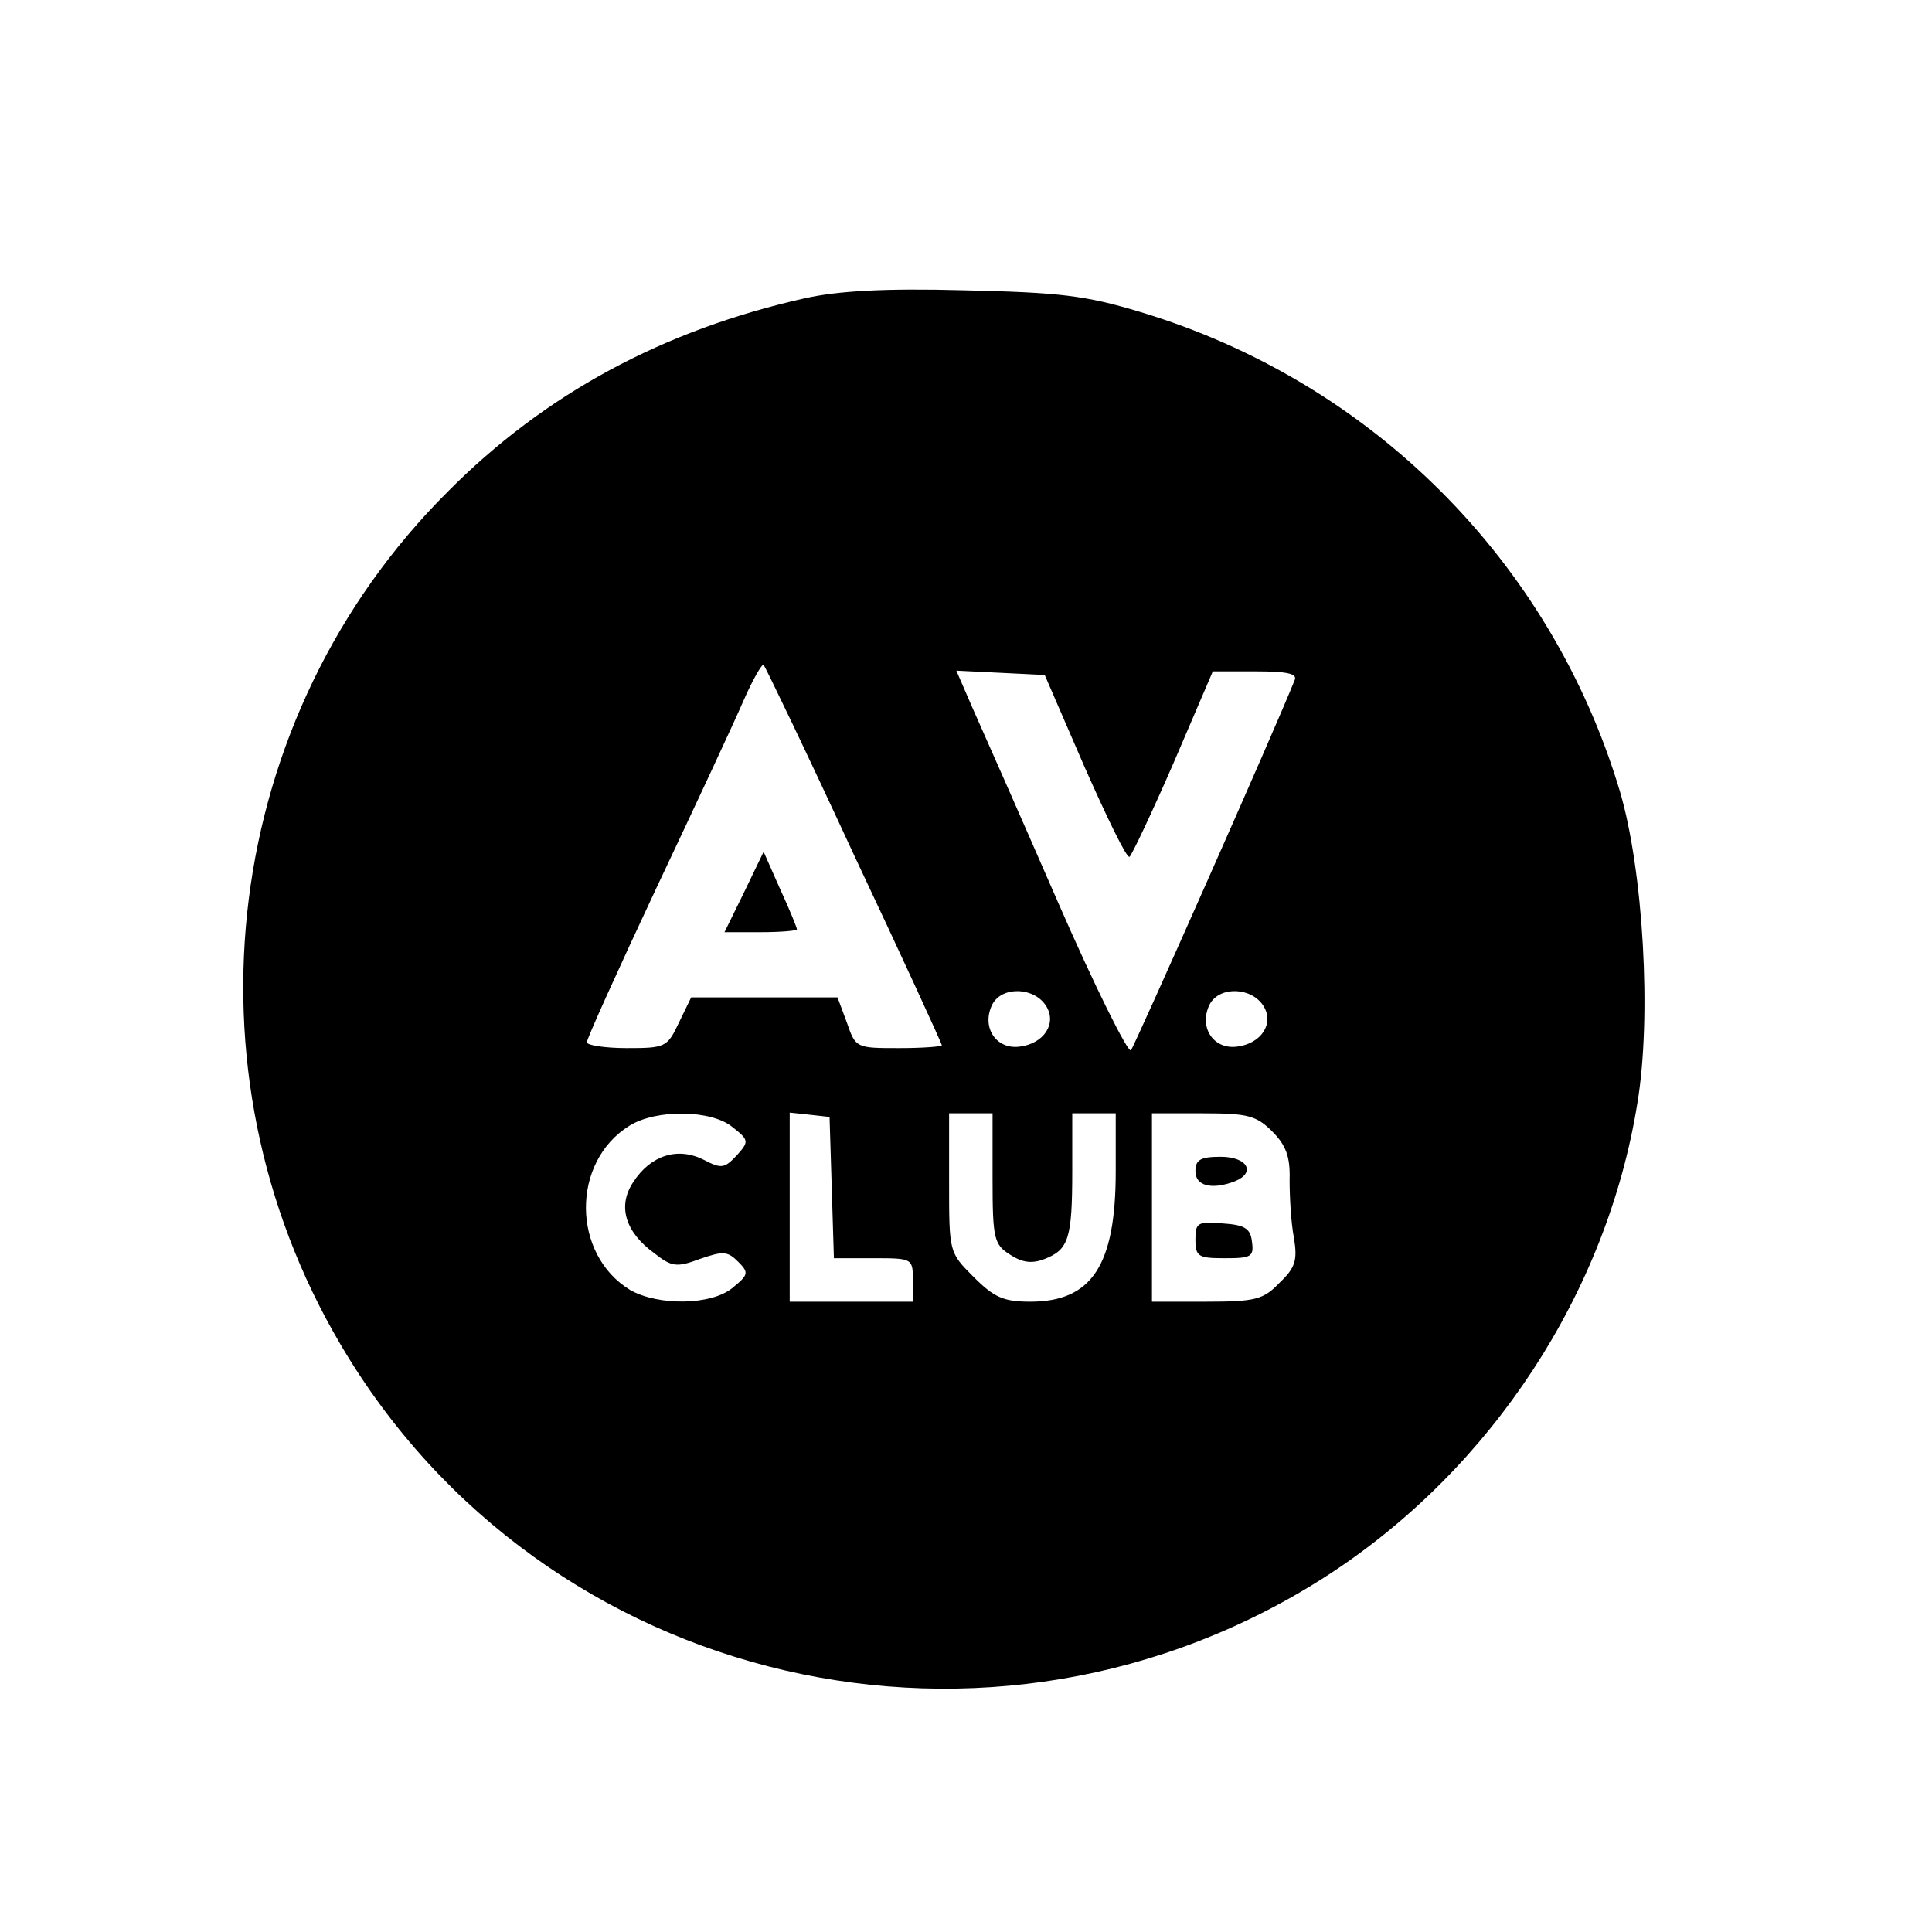 <?xml version="1.0" standalone="no"?>
<!DOCTYPE svg PUBLIC "-//W3C//DTD SVG 20010904//EN"
 "http://www.w3.org/TR/2001/REC-SVG-20010904/DTD/svg10.dtd">
<svg version="1.0" xmlns="http://www.w3.org/2000/svg"
 width="16pt" height="16pt" viewBox="0 0 16 16"
 preserveAspectRatio="xMidYMid meet">
<g transform="translate(0,16) scale(0.006,-0.006)"
fill="#000000" stroke="none">
<path d="M1111 2255 c-196 -44 -359 -132 -493 -267 -311 -310 -372 -797 -148
-1177 279 -475 901 -619 1365 -317 225 147 383 389 425 650 20 120 8 321 -24
430 -95 318 -343 566 -662 662 -76 23 -111 27 -244 30 -110 3 -174 -1 -219
-11z m68 -769 c67 -142 121 -260 121 -262 0 -2 -27 -4 -59 -4 -59 0 -60 0 -72
35 l-13 35 -101 0 -101 0 -17 -35 c-16 -34 -19 -35 -72 -35 -30 0 -55 4 -55 8
0 5 43 100 96 213 53 112 107 228 120 258 13 30 26 52 28 50 2 -2 59 -120 125
-263z m318 122 c31 -70 58 -126 62 -124 3 2 31 61 61 130 l54 126 59 0 c43 0
58 -3 54 -12 -27 -68 -221 -505 -226 -511 -4 -4 -50 88 -101 205 -51 117 -104
237 -117 266 l-23 53 61 -3 61 -3 55 -127z m-53 -330 c15 -24 -3 -52 -37 -56
-33 -4 -53 28 -37 59 14 25 58 23 74 -3z m300 0 c15 -24 -3 -52 -37 -56 -33
-4 -53 28 -37 59 14 25 58 23 74 -3z m-733 -167 c23 -18 23 -20 6 -39 -17 -18
-21 -19 -46 -6 -36 18 -73 6 -97 -31 -22 -33 -11 -69 29 -98 24 -19 31 -20 63
-8 32 11 38 11 53 -4 15 -15 14 -18 -8 -36 -29 -24 -102 -25 -141 -3 -81 49
-82 177 -1 227 37 23 113 22 142 -2z m137 -83 l3 -98 54 0 c54 0 55 0 55 -30
l0 -30 -85 0 -85 0 0 131 0 130 28 -3 27 -3 3 -97z m222 12 c0 -83 2 -91 24
-105 17 -11 30 -13 48 -6 33 13 38 28 38 122 l0 79 30 0 30 0 0 -80 c0 -130
-33 -180 -118 -180 -37 0 -50 6 -78 34 -34 34 -34 34 -34 130 l0 96 30 0 30 0
0 -90z m386 65 c19 -19 25 -35 24 -67 0 -24 2 -60 6 -80 5 -31 2 -41 -20 -62
-22 -23 -33 -26 -101 -26 l-75 0 0 130 0 130 70 0 c62 0 74 -3 96 -25z"/>
<path d="M1027 1435 l-27 -55 50 0 c28 0 50 2 50 4 0 2 -10 27 -23 55 l-23 52
-27 -56z"/>
<path d="M1650 1050 c0 -20 22 -26 54 -14 30 12 18 34 -19 34 -28 0 -35 -4
-35 -20z"/>
<path d="M1650 956 c0 -24 4 -26 41 -26 36 0 40 2 37 23 -2 18 -10 23 -40 25
-35 3 -38 1 -38 -22z"/>
</g>
</svg>
